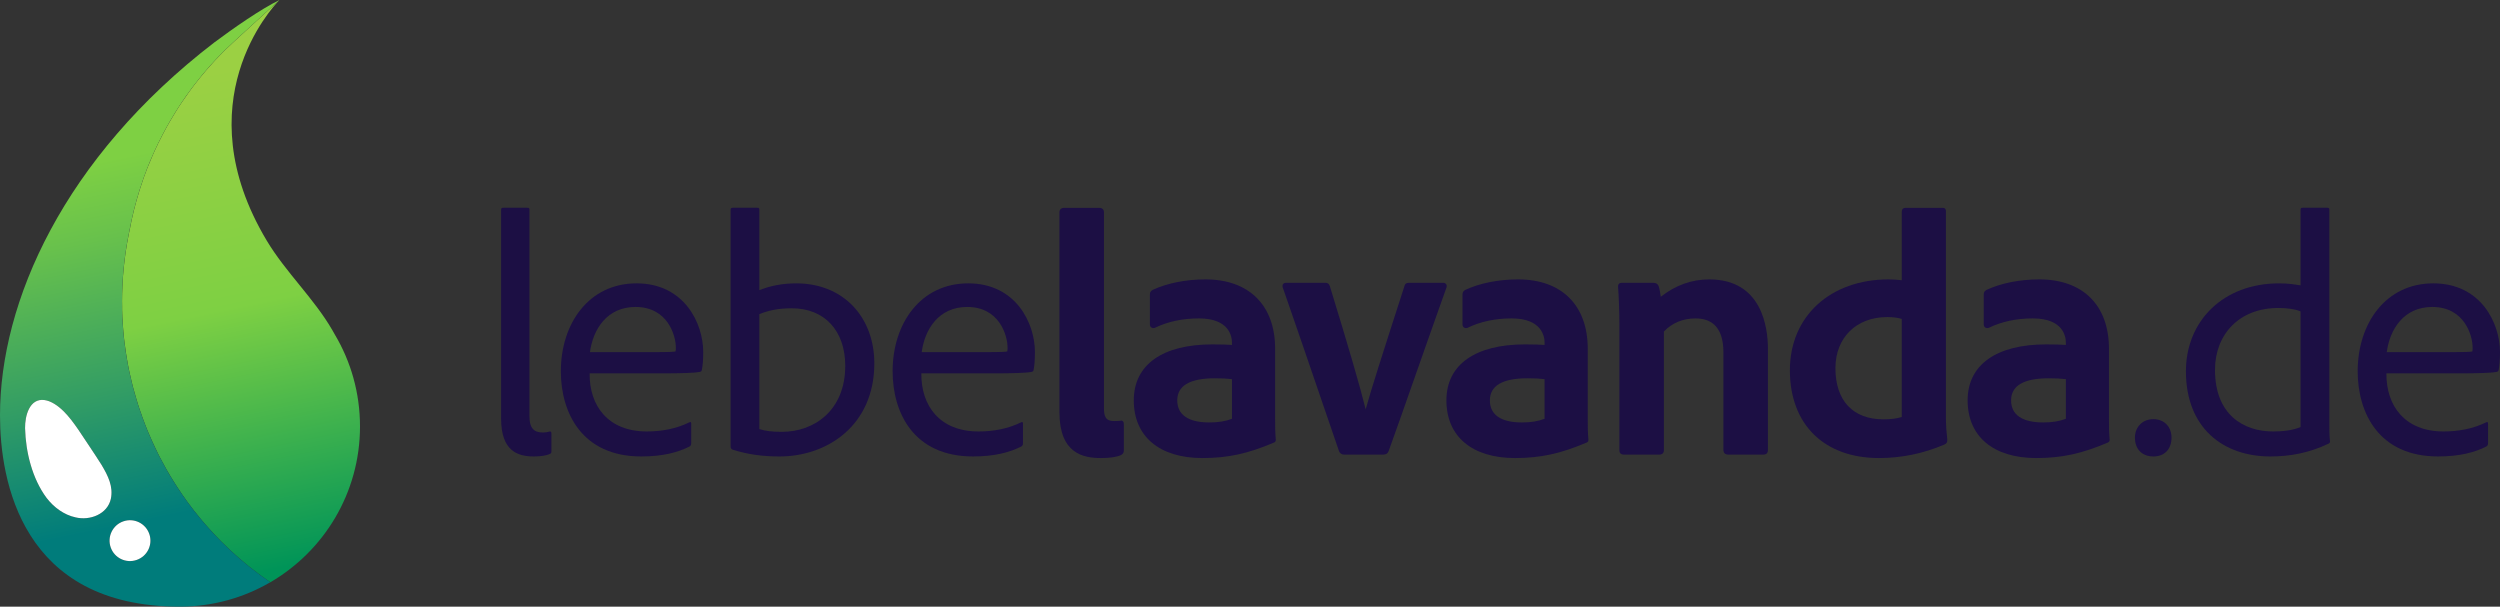 <?xml version="1.0" encoding="UTF-8"?>
<svg id="Ebene_1" data-name="Ebene 1" xmlns="http://www.w3.org/2000/svg" xmlns:xlink="http://www.w3.org/1999/xlink" viewBox="0 0 410 99.49">
  <rect x="0" y="0" width="410" height="99.49" fill="#333333" stroke="none"/>
  <defs>
    <style>
      .cls-1 {
        fill: url(#verlaufa);
      }

      .cls-2 {
        fill: url(#verlaufb);
      }

      .cls-3 {
        fill: url(#verlaufb-2);
      }

      .cls-4 {
        fill: url(#verlaufb-3);
      }

      .cls-5 {
        fill: url(#verlaufb-7);
      }

      .cls-6 {
        fill: url(#verlaufb-6);
      }

      .cls-7 {
        fill: url(#verlaufb-9);
      }

      .cls-8 {
        fill: url(#verlaufb-8);
      }

      .cls-9 {
        fill: url(#verlaufb-5);
      }

      .cls-10 {
        fill: url(#verlaufb-4);
      }

      .cls-11 {
        fill: #fff;
      }

      .cls-12 {
        fill: url(#verlaufb-14);
      }

      .cls-13 {
        fill: url(#verlaufb-15);
      }

      .cls-14 {
        fill: url(#verlaufb-10);
      }

      .cls-15 {
        fill: url(#verlaufb-16);
      }

      .cls-16 {
        fill: url(#verlaufb-11);
      }

      .cls-17 {
        fill: url(#verlaufb-18);
      }

      .cls-18 {
        fill: url(#verlaufb-13);
      }

      .cls-19 {
        fill: url(#verlaufb-19);
      }

      .cls-20 {
        fill: url(#verlaufb-17);
      }

      .cls-21 {
        fill: url(#verlaufb-12);
      }

      .cls-22 {
        fill: #1c0f44;
      }

      .cls-23 {
        fill: #1c0f44;
      }
    </style>
    <linearGradient id="verlaufa" x1="29.83" y1="12.79" x2="46.41" y2="93.08" gradientUnits="userSpaceOnUse">
      <stop offset="0" stop-color="#9bd043"/>
      <stop offset=".47" stop-color="#7ed043"/>
      <stop offset="1" stop-color="#009458"/>
    </linearGradient>
    <linearGradient id="verlaufb" x1="18.68" y1="16.22" x2="38.2" y2="109.77" gradientUnits="userSpaceOnUse">
      <stop offset=".1" stop-color="#7ed043"/>
      <stop offset=".23" stop-color="#68c14c"/>
      <stop offset=".5" stop-color="#319c65"/>
      <stop offset=".72" stop-color="#007c7b"/>
    </linearGradient>
    <linearGradient id="verlaufb-2" data-name="verlaufb" x1="25.16" y1="14.87" x2="44.68" y2="108.42" xlink:href="#verlaufb"/>
    <linearGradient id="verlaufb-3" data-name="verlaufb" x1="30.75" y1="13.7" x2="50.27" y2="107.25" xlink:href="#verlaufb"/>
    <linearGradient id="verlaufb-4" data-name="verlaufb" x1="27.6" y1="14.36" x2="47.12" y2="107.91" xlink:href="#verlaufb"/>
    <linearGradient id="verlaufb-5" data-name="verlaufb" x1="26.39" y1="14.61" x2="45.91" y2="108.16" xlink:href="#verlaufb"/>
    <linearGradient id="verlaufb-6" data-name="verlaufb" x1="25.59" y1="14.78" x2="45.11" y2="108.33" xlink:href="#verlaufb"/>
    <linearGradient id="verlaufb-7" data-name="verlaufb" x1="14.32" y1="17.13" x2="33.85" y2="110.68" xlink:href="#verlaufb"/>
    <linearGradient id="verlaufb-8" data-name="verlaufb" x1="23.4" y1="15.23" x2="42.92" y2="108.79" xlink:href="#verlaufb"/>
    <linearGradient id="verlaufb-9" data-name="verlaufb" x1="13.83" y1="17.23" x2="33.35" y2="110.78" xlink:href="#verlaufb"/>
    <linearGradient id="verlaufb-10" data-name="verlaufb" x1="22.27" y1="15.47" x2="41.79" y2="109.02" xlink:href="#verlaufb"/>
    <linearGradient id="verlaufb-11" data-name="verlaufb" x1="21.11" y1="15.71" x2="40.63" y2="109.26" xlink:href="#verlaufb"/>
    <linearGradient id="verlaufb-12" data-name="verlaufb" x1="12.86" y1="17.44" x2="32.38" y2="110.99" xlink:href="#verlaufb"/>
    <linearGradient id="verlaufb-13" data-name="verlaufb" x1="12.65" y1="17.48" x2="32.17" y2="111.03" xlink:href="#verlaufb"/>
    <linearGradient id="verlaufb-14" data-name="verlaufb" x1="19.34" y1="16.08" x2="38.86" y2="109.63" xlink:href="#verlaufb"/>
    <linearGradient id="verlaufb-15" data-name="verlaufb" x1="18.57" y1="16.24" x2="38.09" y2="109.79" xlink:href="#verlaufb"/>
    <linearGradient id="verlaufb-16" data-name="verlaufb" x1="12.3" y1="17.55" x2="31.82" y2="111.1" xlink:href="#verlaufb"/>
    <linearGradient id="verlaufb-17" data-name="verlaufb" x1="17.01" y1="16.57" x2="36.53" y2="110.12" xlink:href="#verlaufb"/>
    <linearGradient id="verlaufb-18" data-name="verlaufb" x1="12.17" y1="17.58" x2="31.69" y2="111.13" xlink:href="#verlaufb"/>
    <linearGradient id="verlaufb-19" data-name="verlaufb" x1="12.27" y1="17.56" x2="31.79" y2="111.11" xlink:href="#verlaufb"/>
  </defs>
  <path class="cls-23" d="M410,57.75c0,1.4-.11,2.41-.22,2.91,0,.17-.17.34-.4.34-.84.17-3.31.23-5.78.23h-12.23c-.05,5.33,3.03,9.53,9.37,9.53,2.47,0,4.83-.44,7.02-1.51.16-.11.28,0,.28.22v3.2c0,.34-.12.45-.28.56-1.91.96-4.38,1.63-7.92,1.63-9.7,0-13.18-7.13-13.18-13.97,0-7.86,4.6-14.42,12.4-14.42s10.94,6.51,10.94,11.28ZM405.46,57.63c.05-.16.05-.44.05-.61,0-2.02-1.35-6.68-6.62-6.68-4.66,0-6.96,3.65-7.46,7.41h10.43c2.75,0,3.43-.06,3.6-.12Z"/>
  <path class="cls-23" d="M382.01,69.7c0,.78,0,1.74.11,2.69,0,.23-.06.28-.28.39-3.2,1.52-6.34,2.08-9.49,2.08-7.8,0-13.86-4.71-13.86-13.97,0-8.25,6.12-14.42,15.27-14.42,1.57,0,2.47.17,3.53.33v-12.4c0-.28.11-.33.34-.33h4.04c.28,0,.34.11.34.28v35.35ZM377.29,70.03v-18.96c-.9-.39-2.24-.56-3.65-.56-6.39,0-10.38,4.32-10.38,10.15,0,7.3,4.61,10.1,9.54,10.1,1.46,0,3.2-.16,4.49-.73Z"/>
  <path class="cls-23" d="M356.13,71.77c0,1.86-1.12,3.09-2.97,3.09s-3.03-1.18-3.03-3.09c0-1.74,1.23-3.03,3.03-3.03s2.97,1.29,2.97,3.03Z"/>
  <path class="cls-23" d="M345.87,68.58c0,1.2,0,2.34.11,3.51,0,.14,0,.35-.25.47-4.3,1.84-7.6,2.56-11.78,2.56-7.05,0-11.26-3.54-11.26-9.46s4.82-9.18,12.88-9.18c1.46,0,2.6.04,3.23.09v-.4c0-.92-.39-3.95-5.42-3.95-2.69,0-5.13.52-7.23,1.55-.18.06-.4.06-.59-.07-.15-.11-.23-.28-.23-.5v-4.88c0-.38.11-.57.46-.78,2.39-1.11,5.46-1.72,8.66-1.72,7.15,0,11.42,4.25,11.42,11.37v11.39ZM338.8,68.68v-6.5c-.81-.1-1.69-.14-2.83-.14-4.08,0-6.15,1.22-6.15,3.62s1.87,3.62,5.25,3.62c1.51,0,2.66-.19,3.73-.6Z"/>
  <path class="cls-23" d="M319.13,68.58c0,1.15.12,2.63.23,3.56,0,.37-.08.6-.5.77-3.39,1.46-7,2.21-10.7,2.21-9.02,0-14.62-5.52-14.62-14.4s6.66-14.9,16.19-14.9c.75,0,1.4.05,2.16.14v-11.22c0-.59.41-.65.59-.65h6.12c.53,0,.53.39.53.59v33.9ZM311.89,68.39v-16.08c-.63-.21-1.41-.31-2.38-.31-5.08,0-8.5,3.37-8.5,8.38,0,5.33,2.87,8.39,7.88,8.39,1.18,0,2.16-.12,3-.38Z"/>
  <path class="cls-23" d="M289.94,57.19v16.6c0,.63-.38.76-.7.76h-5.84c-.48,0-.76-.28-.76-.76v-15.99c0-3.7-1.54-5.58-4.57-5.58-2.07,0-3.86.74-5.19,2.15v19.48c0,.42-.28.7-.7.7h-5.9c-.44,0-.7-.25-.7-.7v-20.76c0-1.89-.11-4.93-.22-6.04,0-.32.07-.67.64-.67h5.11c.48,0,.76.17.91.55.15.45.25,1.03.35,1.74,2.4-1.89,5.07-2.85,7.94-2.85,8.69,0,9.63,7.95,9.63,11.37Z"/>
  <path class="cls-23" d="M260.39,68.58c0,1.2,0,2.34.11,3.51,0,.14,0,.35-.25.47-4.31,1.84-7.61,2.56-11.79,2.56-7.04,0-11.25-3.54-11.25-9.46s4.82-9.18,12.88-9.18c1.46,0,2.6.04,3.22.09v-.4c0-.92-.39-3.95-5.41-3.95-2.69,0-5.13.52-7.24,1.55-.17.06-.4.06-.58-.07-.15-.11-.23-.28-.23-.5v-4.88c0-.38.11-.57.46-.78,2.39-1.11,5.45-1.72,8.66-1.72,7.15,0,11.42,4.25,11.42,11.37v11.39ZM253.31,68.68v-6.5c-.8-.1-1.68-.14-2.83-.14-4.07,0-6.14,1.22-6.14,3.62s1.86,3.62,5.25,3.62c1.5,0,2.66-.19,3.72-.6Z"/>
  <path class="cls-23" d="M237.17,46.61c.07.1.14.28.05.55-1.02,2.83-2.83,7.99-4.59,12.98-1.92,5.47-3.9,11.13-4.9,13.85-.15.39-.42.56-.85.56h-6.46c-.47,0-.65-.27-.77-.45l-.03-.05c-.52-1.51-1.32-3.85-2.25-6.56-2.36-6.9-5.59-16.34-7.01-20.38-.06-.23-.03-.4.07-.53s.28-.2.51-.2h6.4c.34,0,.57.08.74.5,3.09,10.05,5.02,16.69,5.89,20.25.8-2.93,2.7-8.9,6.37-20.24.06-.33.3-.51.69-.51h5.67c.19,0,.36.08.47.23Z"/>
  <path class="cls-23" d="M209.12,68.58c0,1.2,0,2.34.11,3.51,0,.14,0,.35-.25.47-4.31,1.84-7.61,2.56-11.79,2.56-7.04,0-11.25-3.54-11.25-9.46s4.81-9.18,12.88-9.18c1.46,0,2.6.04,3.22.09v-.4c0-.92-.39-3.95-5.41-3.95-2.69,0-5.13.52-7.24,1.55-.17.06-.4.06-.58-.07-.15-.11-.23-.28-.23-.5v-4.88c0-.38.11-.57.46-.78,2.39-1.11,5.45-1.72,8.66-1.72,7.15,0,11.42,4.25,11.42,11.37v11.39ZM202.04,68.68v-6.5c-.8-.1-1.68-.14-2.83-.14-4.07,0-6.14,1.22-6.14,3.62s1.86,3.62,5.25,3.62c1.5,0,2.66-.19,3.72-.6Z"/>
  <path class="cls-22" d="M184.31,69.59v4.2c0,.49-.11.63-.46.84-.73.33-1.81.49-3.33.49-2.91,0-6.77-.78-6.77-7.5v-32.82c0-.44.29-.71.76-.71h5.78c.47,0,.76.27.76.71v32.21c0,1.71.6,2.04,1.71,2.04.44,0,.54,0,1.01-.05.17-.05.28,0,.35.05.16.12.19.34.19.54Z"/>
  <path class="cls-23" d="M169.73,57.75c0,1.4-.11,2.41-.22,2.91,0,.17-.17.34-.4.34-.84.17-3.31.23-5.78.23h-12.23c-.06,5.33,3.03,9.53,9.37,9.53,2.47,0,4.83-.44,7.02-1.51.16-.11.28,0,.28.22v3.2c0,.34-.12.45-.28.56-1.91.96-4.38,1.63-7.92,1.63-9.7,0-13.18-7.13-13.18-13.97,0-7.86,4.6-14.42,12.4-14.42s10.94,6.51,10.94,11.28ZM165.19,57.63c.05-.16.05-.44.05-.61,0-2.02-1.35-6.68-6.62-6.68-4.66,0-6.96,3.65-7.46,7.41h10.43c2.75,0,3.43-.06,3.6-.12Z"/>
  <path class="cls-23" d="M130.59,46.47c7.74,0,12.8,5.55,12.8,13.13,0,10.1-7.64,15.26-15.55,15.26-2.8,0-5.27-.34-7.69-1.12-.22-.06-.33-.28-.33-.51v-38.83c0-.28.11-.33.39-.33h3.93c.28,0,.39,0,.39.33v13.19c1.8-.73,3.82-1.12,6.06-1.12ZM138.62,59.99c0-5.72-3.37-9.43-8.76-9.43-2.41,0-3.93.4-5.33.96v18.85c1.07.34,2.19.45,3.7.45,5.39,0,10.39-3.59,10.39-10.83Z"/>
  <path class="cls-23" d="M115.33,57.75c0,1.4-.11,2.41-.23,2.91,0,.17-.16.34-.39.34-.84.17-3.31.23-5.78.23h-12.23c-.06,5.33,3.03,9.53,9.37,9.53,2.47,0,4.83-.44,7.01-1.51.17-.11.28,0,.28.22v3.2c0,.34-.11.45-.28.56-1.9.96-4.37,1.63-7.91,1.63-9.71,0-13.19-7.13-13.19-13.97,0-7.86,4.61-14.42,12.41-14.42s10.94,6.51,10.94,11.28ZM110.78,57.63c.06-.16.06-.44.06-.61,0-2.02-1.35-6.68-6.62-6.68-4.66,0-6.96,3.65-7.47,7.41h10.44c2.75,0,3.43-.06,3.59-.12Z"/>
  <path class="cls-23" d="M90.43,71.1v2.92c0,.28-.06.34-.29.45-.5.22-1.4.39-2.58.39-2.75,0-5.38-.95-5.38-6.23v-34.23c0-.28.11-.33.39-.33h3.93c.28,0,.33.11.33.33v33.84c0,2.19.9,2.69,2.25,2.69.39,0,.62-.05,1.12-.17.17,0,.23.12.23.34Z"/>
  <path class="cls-1" d="M54.92,54.88c2.62,4.41,4.12,9.56,4.12,15.06,0,10.9-5.91,20.43-14.7,25.55-.48-.33-.95-.66-1.41-1-.23-.16-.46-.34-.69-.51-.06-.05-.13-.1-.19-.15-.33-.24-.66-.49-.98-.75-.06-.05-.13-.1-.19-.15l-.66-.54c-.45-.37-.88-.74-1.3-1.11-.43-.38-.85-.76-1.27-1.15-.41-.39-.82-.78-1.22-1.18-.05-.06-.11-.11-.17-.17-.14-.14-.28-.29-.42-.43-.16-.16-.32-.32-.47-.49l-.04-.04c-.06-.06-.12-.13-.18-.19l-.04-.04c-.17-.19-.35-.38-.52-.57-.18-.19-.35-.38-.52-.58-.17-.19-.34-.38-.5-.57-.15-.17-.29-.33-.43-.5-.11-.14-.23-.27-.34-.41-.05-.06-.09-.11-.14-.17-.16-.19-.32-.4-.48-.6-.1-.12-.21-.25-.31-.38-.29-.37-.57-.74-.85-1.12l-.27-.36c-.08-.11-.15-.22-.23-.32-.06-.08-.11-.16-.17-.25-.08-.11-.17-.23-.25-.35s-.17-.24-.25-.36c-.28-.4-.55-.8-.81-1.21-.18-.29-.37-.58-.55-.87l-.24-.39c-.08-.13-.17-.26-.25-.4-.25-.42-.5-.84-.74-1.27-.1-.17-.2-.35-.29-.53-.11-.19-.21-.38-.31-.57-.1-.18-.2-.36-.29-.54-.04-.07-.07-.13-.11-.2-.08-.16-.16-.31-.24-.47-.1-.2-.2-.41-.3-.61-.01-.01-.02-.03-.02-.05l-.15-.3c-.16-.32-.31-.64-.45-.96-.04-.09-.08-.17-.12-.26-.06-.12-.12-.25-.17-.38-.08-.17-.16-.35-.23-.53-.09-.21-.18-.42-.27-.62-.08-.21-.17-.43-.26-.64-.08-.21-.16-.42-.25-.63-.08-.21-.16-.43-.24-.64-.01-.02-.01-.03-.02-.05-.07-.19-.14-.39-.22-.59-.02-.04-.03-.09-.04-.13-.06-.15-.11-.3-.16-.46l-.06-.15c-.05-.15-.1-.29-.15-.44-.02-.07-.04-.14-.07-.21-.06-.18-.12-.37-.18-.55-.07-.22-.13-.43-.2-.65-.07-.21-.13-.43-.19-.64,0,0-.01-.02-.01-.03,0-.02-.01-.03-.01-.05-.06-.2-.11-.4-.17-.6-.06-.18-.1-.35-.15-.53,0-.01-.01-.03-.01-.04-.02-.06-.03-.11-.05-.17-.05-.18-.09-.35-.14-.53-.06-.25-.12-.5-.18-.76-.06-.21-.1-.43-.15-.65-.05-.21-.1-.42-.15-.64s-.09-.45-.14-.67c-.05-.24-.09-.48-.14-.72-.03-.16-.06-.32-.08-.47-.02-.1-.04-.19-.05-.29-.06-.34-.12-.68-.17-1.02-.01-.09-.03-.18-.04-.27-.07-.43-.13-.87-.18-1.3,0-.04,0-.08-.02-.11-.05-.43-.1-.85-.14-1.27l-.06-.67c-.03-.26-.05-.51-.06-.76-.02-.21-.03-.42-.05-.64v-.05c-.04-.57-.07-1.14-.08-1.71,0-.11-.01-.22-.01-.33,0-.23,0-.46,0-.7s-.01-.46-.01-.69c0-3.6.35-7.24,1.07-10.88l.05-.25.26-1.26c.05-.26.1-.51.15-.77.02-.08.03-.16.05-.24.11-.5.23-1,.35-1.5,0-.05.03-.11.04-.16.13-.53.27-1.05.42-1.57.16-.57.33-1.14.51-1.71.2-.64.42-1.28.64-1.92.15-.43.31-.85.48-1.28.02-.06.04-.11.06-.17.03-.08.07-.17.1-.25.25-.63.51-1.25.78-1.87.26-.6.53-1.2.82-1.79.04-.1.08-.19.13-.29.23-.47.47-.94.72-1.41.22-.43.45-.86.69-1.29.17-.31.35-.62.53-.93.13-.23.27-.46.41-.68.16-.29.34-.58.52-.86l.09-.15c.3-.49.62-.97.94-1.44,0-.02.02-.03.03-.05.33-.49.67-.98,1.02-1.46.01-.01.01-.02.02-.03.09-.13.19-.26.28-.38.1-.14.2-.28.3-.41.1-.14.2-.27.31-.41.1-.13.2-.27.31-.4.21-.27.42-.53.63-.8.32-.4.65-.79.98-1.18.11-.12.22-.25.33-.38.34-.39.68-.77,1.02-1.14.12-.13.24-.25.35-.38.35-.37.71-.74,1.07-1.1.13-.14.26-.27.39-.4.53-.52,1.07-1.03,1.62-1.53L45.77.06c-1.11,1.13-15.59,16.71-2.03,39.39,3.14,5.24,7.76,9.49,10.78,14.72.14.23.27.47.4.71Z"/>
  <path class="cls-2" d="M45.82.01l-.05.05-7.29,6.66c-.55.5-1.09,1.01-1.62,1.53-.13.13-.26.26-.39.4-.24.24-.48.48-.72.73-.11.12-.23.25-.35.37-.11.13-.23.25-.35.38-.11.12-.23.25-.34.37-.11.13-.23.26-.34.38-.11.13-.23.26-.34.39s-.22.26-.33.38l-.33.39c-.11.13-.22.26-.33.4-.11.13-.21.26-.32.39-.21.27-.42.53-.63.8-.11.13-.21.27-.31.4-.11.14-.21.27-.31.41-.1.13-.2.27-.3.41-.1.13-.19.25-.28.38-.01.01-.01.02-.02.03-.1.13-.2.27-.3.41s-.19.28-.29.42c-.15.21-.29.42-.43.63-.01.02-.03.03-.03.05-.14.19-.27.39-.39.58-.19.29-.37.57-.55.86l-.09.15c-.18.28-.36.57-.52.86-.14.22-.28.45-.41.68-.18.3-.36.61-.53.93-.24.43-.47.86-.69,1.29-.25.47-.49.94-.72,1.41-.05.1-.09.19-.13.29-.29.59-.56,1.19-.82,1.79-.28.62-.53,1.24-.78,1.87-.03.08-.07.17-.1.25-.02.06-.04.11-.06.17-.17.42-.33.85-.48,1.28-.22.64-.44,1.28-.64,1.92-.18.57-.35,1.14-.51,1.71-.15.52-.29,1.05-.42,1.57-.01.05-.03.11-.04.16-.12.5-.24,1-.35,1.5-.02.08-.03.16-.05.24-.06.25-.11.51-.16.77l-.25,1.26-.05.25c-.72,3.64-1.07,7.28-1.07,10.88,0,.23.01.46.01.69s0,.47,0,.7c0,.11.01.22.01.33.01.12.01.24.01.37l.03.69c.02.22.03.44.04.65v.05c.02.22.03.43.05.64v.07l.06.69.06.67c.02.22.05.45.07.68h0c.03.2.05.4.07.59.01.03.01.07.02.11.1.87.23,1.73.39,2.59.01.1.03.19.05.29.02.15.05.31.08.47.05.24.09.48.14.72.05.22.09.45.14.67.04.21.09.42.15.64.05.22.09.44.15.65.06.26.12.51.18.76.05.18.09.35.14.53.02.06.03.11.05.17,0,.01.01.03.01.04.09.38.2.75.32,1.13,0,.02.01.03.01.05,0,0,.01.02.01.03.06.21.12.43.19.64.07.22.13.43.2.65.06.18.12.37.18.55.03.07.05.14.07.21.05.15.1.29.15.44.07.2.14.41.22.61.01.04.02.09.04.13.08.2.15.4.22.59.01.02.01.03.02.05.07.21.15.43.24.64s.17.42.25.63c.09.21.18.43.26.64.09.2.18.41.27.62.07.18.15.36.23.53.01.03.03.06.04.1.04.09.09.19.13.28s.08.17.12.26c.11.23.21.47.32.7.04.09.09.18.13.26.05.12.11.24.17.35.1.2.2.41.3.61.08.16.16.31.24.47.04.07.07.13.11.2.09.18.18.36.29.54.1.19.2.38.31.57.09.18.19.36.29.53l.39.69c.12.19.24.39.35.58.08.14.17.27.25.4l.24.39c.18.29.37.58.55.87.27.41.53.81.81,1.21.08.12.17.24.25.36s.17.24.25.35c.06.09.11.17.17.25.08.1.15.21.23.32l.27.36c.28.38.56.75.85,1.12.1.13.21.26.31.38.05.08.11.15.17.22.1.13.21.26.31.38.05.06.09.11.14.17.11.14.23.27.34.41.14.17.28.33.43.5.16.19.33.38.5.57.17.2.34.39.52.58.07.09.15.17.23.26.1.11.19.21.29.31l.04.04c.06.06.12.13.18.19l.04.04c.15.17.3.32.47.49.14.14.28.29.42.43.06.06.12.11.17.17.4.4.81.79,1.22,1.18.42.39.84.77,1.27,1.15.42.37.85.74,1.3,1.11l.66.54c.06.05.13.1.19.15.32.26.65.51.98.75.06.05.13.1.19.15.23.17.46.35.69.51.46.34.93.67,1.41,1-4.36,2.54-9.44,4-14.85,4C3.51,99.49,0,78.81,0,68.11,0,49.55,10.4,25.95,35.16,6.95,38.23,4.66,42.83,1.45,45.82.01ZM22.41,91.83c1.75-.6,2.68-2.5,2.08-4.25s-2.51-2.69-4.26-2.08c-1.75.6-2.68,2.51-2.08,4.26s2.51,2.68,4.26,2.07ZM18.18,81.81c.42-2-.44-3.76-1.55-5.61l-.02-.03c-1.22-1.93-2.5-3.79-3.78-5.73-.74-1.07-1.52-2.13-2.39-2.99-1.01-1-2.12-1.7-3.13-1.84-2.47-.35-3.23,2.59-3.2,4.61.1,3.95,1.19,8.3,3.53,11.44,1.18,1.54,2.85,2.78,4.75,3.19,2.36.57,5.24-.53,5.79-3.04Z"/>
  <path class="cls-3" d="M41.07,93.08c.32.26.65.51.98.75-.33-.24-.66-.49-.98-.75Z"/>
  <path class="cls-4" d="M31.17,14.85c-.09.12-.19.25-.28.38.09-.13.18-.25.28-.38Z"/>
  <path class="cls-10" d="M28.79,18.36c-.18.28-.36.57-.52.86.16-.29.34-.58.52-.86Z"/>
  <path class="cls-9" d="M27.33,20.83c.17-.32.35-.63.53-.93-.18.31-.36.62-.53.93Z"/>
  <path class="cls-6" d="M27.33,20.83c-.24.43-.47.86-.69,1.29.22-.43.45-.86.69-1.29Z"/>
  <path class="cls-5" d="M26.37,75.27c.09.18.19.36.29.54-.11-.18-.2-.36-.29-.54Z"/>
  <path class="cls-8" d="M25.79,23.82c-.29.59-.56,1.19-.82,1.79.26-.6.53-1.2.82-1.79Z"/>
  <path class="cls-7" d="M25.7,73.94s.01.04.02.05c-.06-.11-.12-.23-.17-.35l.15.3Z"/>
  <path class="cls-14" d="M24.97,25.61c-.27.62-.53,1.24-.78,1.87.25-.63.5-1.25.78-1.87Z"/>
  <path class="cls-11" d="M24.49,87.58c.6,1.75-.33,3.65-2.08,4.25-1.75.61-3.66-.32-4.26-2.07s.33-3.66,2.08-4.26c1.75-.61,3.66.33,4.26,2.08Z"/>
  <path class="cls-16" d="M24.03,27.9c-.17.43-.33.85-.48,1.28.15-.43.31-.86.48-1.28Z"/>
  <path class="cls-21" d="M23.56,68.98c.08.21.16.43.24.64-.09-.21-.17-.43-.24-.64Z"/>
  <path class="cls-18" d="M23.12,67.75c.05.16.1.31.16.46-.08-.2-.15-.41-.22-.61l.06.15Z"/>
  <path class="cls-12" d="M22.91,31.1c-.18.57-.35,1.14-.51,1.71.16-.57.33-1.14.51-1.71Z"/>
  <path class="cls-13" d="M22.4,32.81c-.15.52-.29,1.04-.42,1.57.13-.52.27-1.05.42-1.57Z"/>
  <path class="cls-15" d="M22.08,64.43c.06.2.11.4.17.6-.12-.38-.23-.75-.32-1.13.05.18.09.35.15.53Z"/>
  <path class="cls-20" d="M21.38,37.05c.05-.26.1-.52.16-.77-.05.26-.1.51-.15.77l-.26,1.26.25-1.26Z"/>
  <path class="cls-17" d="M21.25,61.11c.05.22.1.43.15.64-.06-.22-.11-.43-.15-.64Z"/>
  <path class="cls-19" d="M20.67,57.94c.05.34.11.68.17,1.02-.16-.86-.29-1.72-.39-2.59.05.43.11.87.18,1.3.01.09.03.18.04.27Z"/>
  <path class="cls-11" d="M16.63,76.2c1.11,1.85,1.97,3.61,1.55,5.61-.55,2.51-3.43,3.61-5.79,3.04-1.9-.41-3.57-1.65-4.75-3.19-2.34-3.14-3.43-7.49-3.53-11.44-.03-2.02.73-4.96,3.2-4.61,1.01.14,2.12.84,3.13,1.84.87.86,1.65,1.92,2.39,2.99,1.28,1.94,2.56,3.8,3.78,5.73l.02.03Z"/>
</svg>